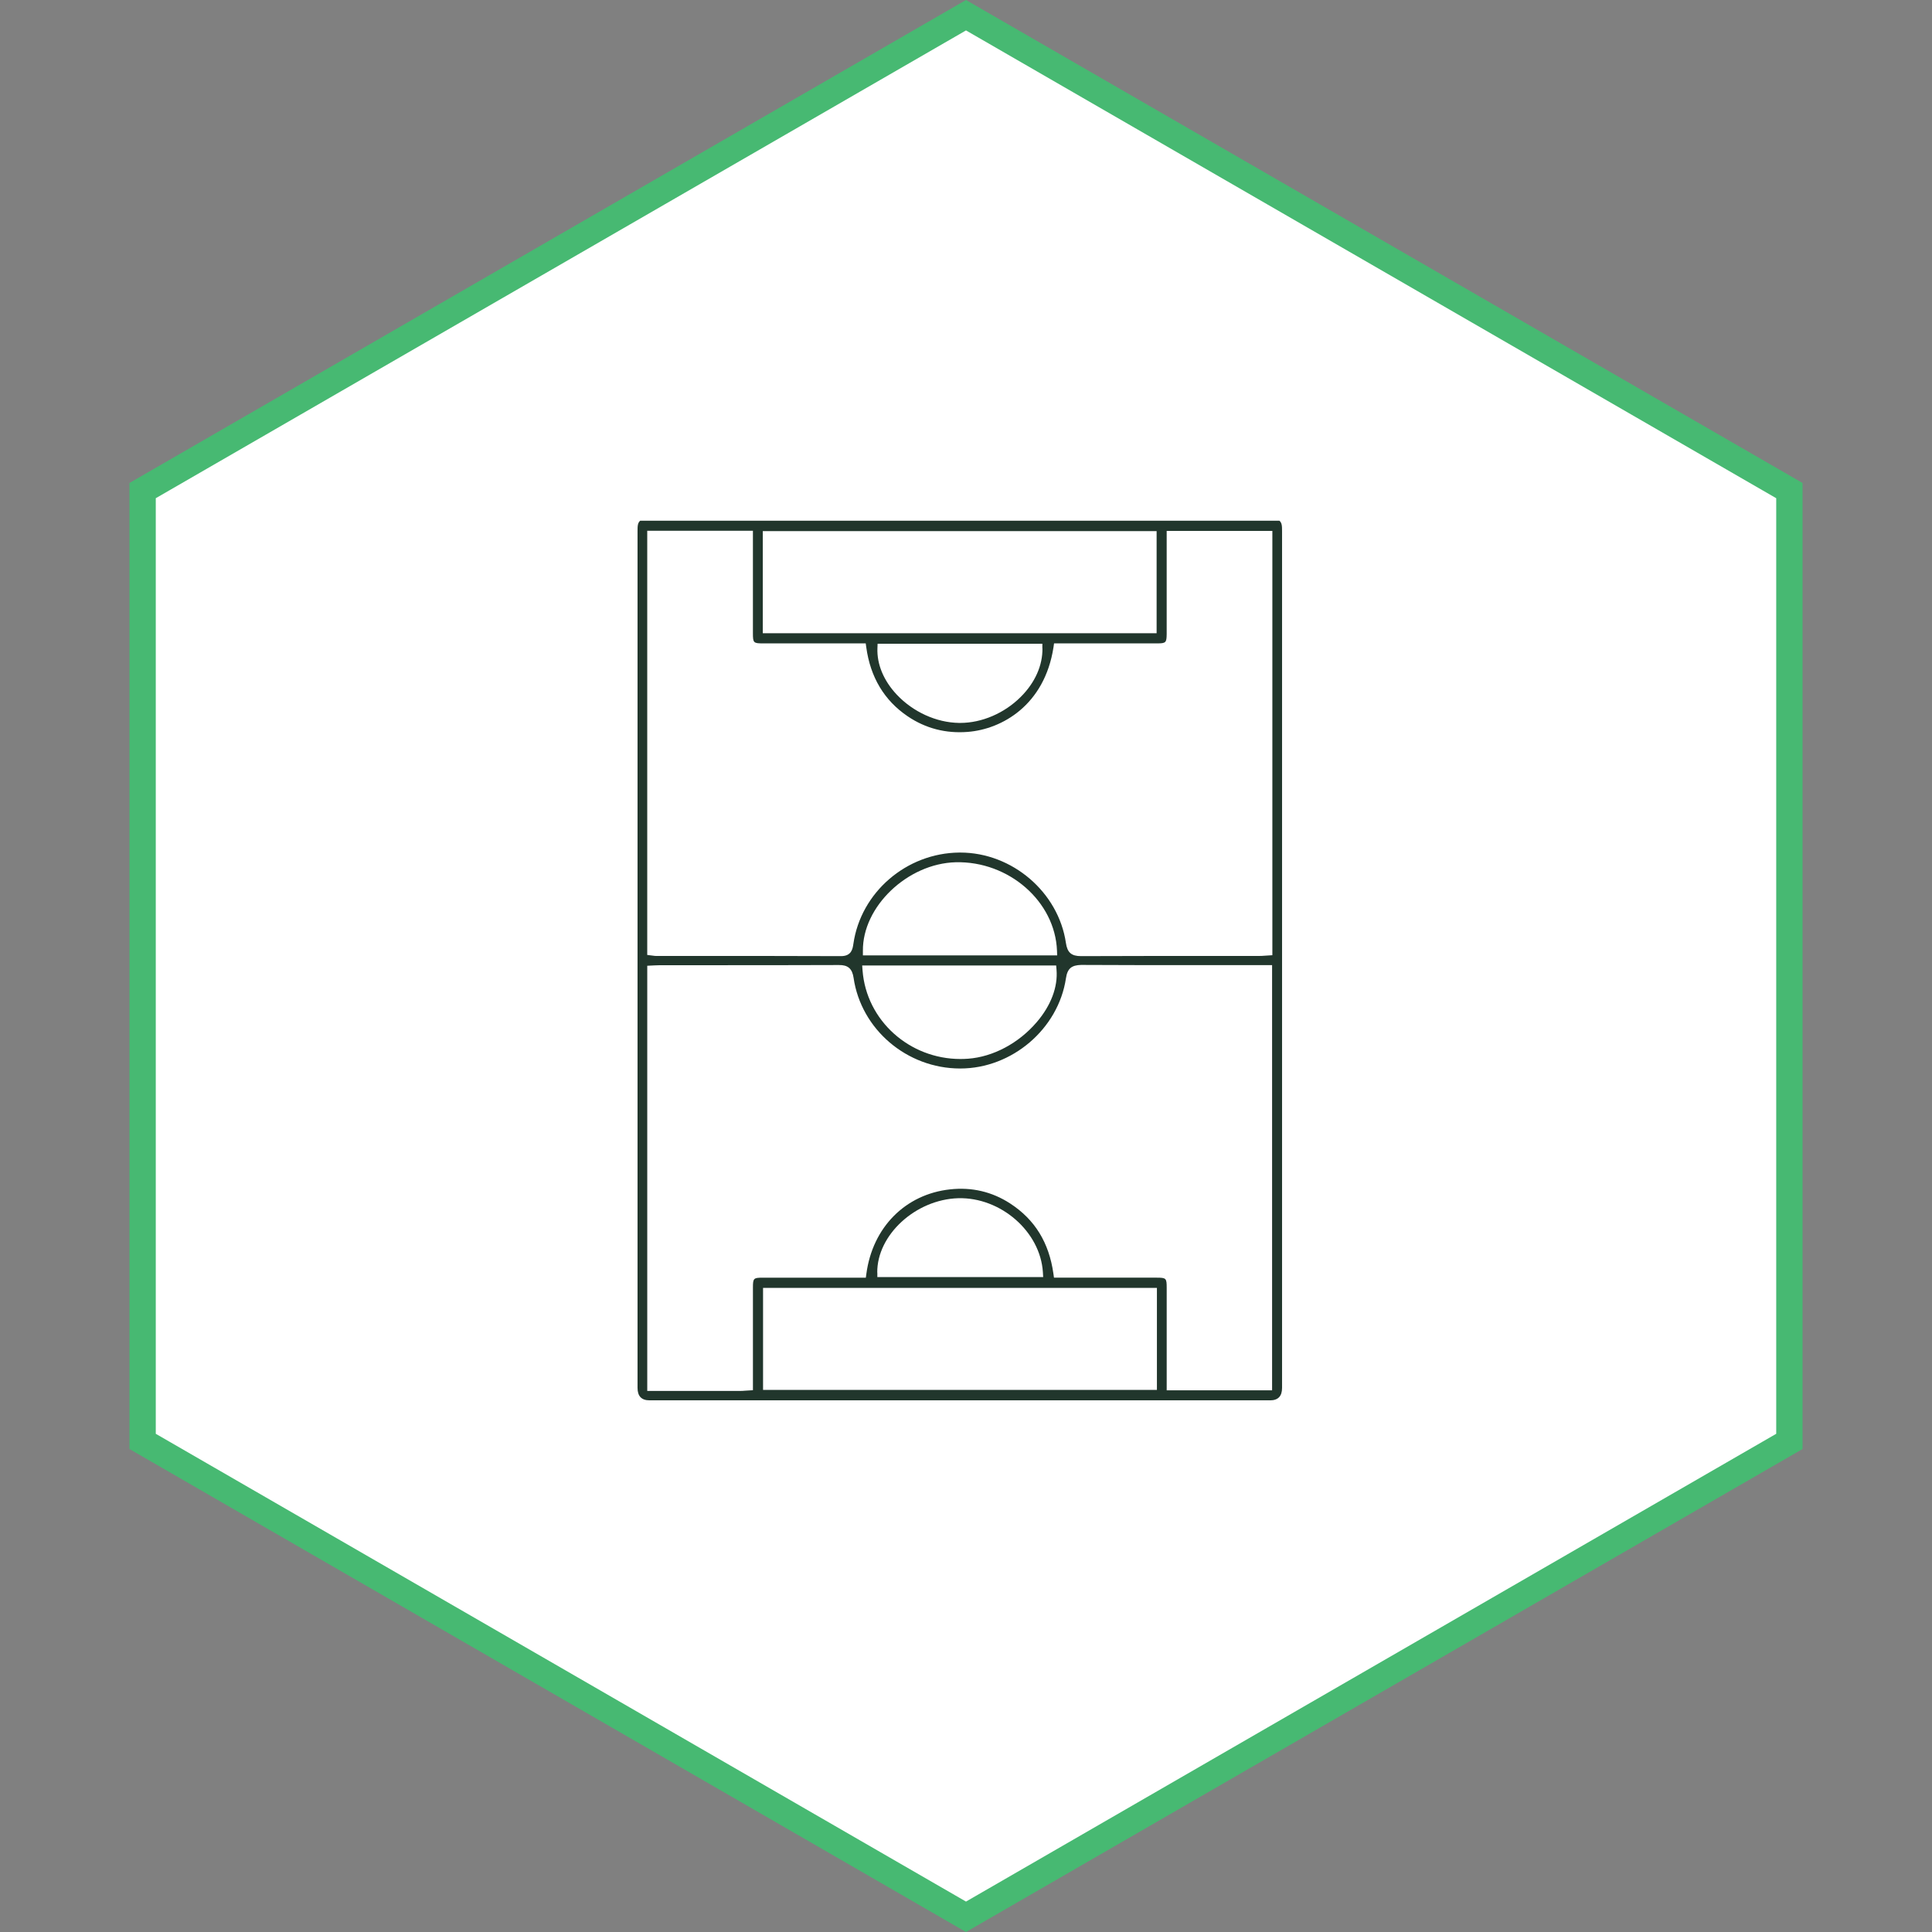<svg width="110" height="110" fill="none" xmlns="http://www.w3.org/2000/svg"><rect width="100%" height="100%" fill="#808080" stroke="none"/><path d="M8.119 27.933 55 .866l46.881 27.067v54.134L55 109.134 8.119 82.067V27.933Z" fill="#fff" stroke="#47B972" stroke-width="1.5"/><g clip-path="url(#a)"><path d="M72.313 79.73c.454 0 .682-.236.682-.708V30.25c0-.302-.005-.479-.151-.604H36.45c-.146.125-.151.302-.151.599V79.02c0 .473.227.709.682.709h35.332Zm-6.444-.594H43.445v-5.808H65.87v5.808Zm-15.922-6.683c-.016-2.14 2.18-4.159 4.611-4.232 2.415-.062 4.675 1.895 4.82 4.216l.016.276h-9.442v-.26h-.005ZM43.43 30.24h22.423v5.814H43.43V30.24Zm15.922 6.668c.016.973-.421 1.962-1.239 2.774-.926.926-2.212 1.478-3.44 1.478H54.6c-1.29-.02-2.613-.625-3.54-1.608-.75-.797-1.14-1.739-1.103-2.65l.01-.25h9.38v.255h.005Zm-22.507-6.69h6.023v5.836c0 .546.03.578.577.578h5.846l.031.223c.234 1.703 1.025 3.025 2.353 3.925 1.02.692 2.18.994 3.44.89 1.926-.156 4.357-1.515 4.867-4.82l.031-.218h5.877c.489 0 .53-.047.536-.526v-5.877h6.017v24.157l-.411.026c-.12.01-.234.016-.344.016h-2.78c-2.45 0-4.897 0-7.349.01h-.01c-.547 0-.781-.203-.86-.75-.426-2.893-3.06-5.147-6.016-5.147h-.052c-3.014.026-5.611 2.264-6.033 5.2-.042.276-.099.697-.703.697h-.005c-2.597-.01-5.195-.01-7.792-.01h-2.727c-.052 0-.104-.005-.177-.016l-.333-.041V30.218h-.006ZM49.13 54.398v-.255c-.03-2.525 2.54-4.977 5.284-5.05 3.024-.072 5.658 2.228 5.767 5.034l.01.27H49.13Zm9.895 3.8c-1.02 1.197-2.483 1.977-3.909 2.081-.146.01-.291.016-.432.016-2.899 0-5.356-2.181-5.574-5.044l-.021-.28h11.045l.02.239c.084.978-.317 2.04-1.123 2.982l-.006.005Zm-22.173-3.212.421-.021c.115-.005.214-.01.318-.01h2.66c2.503 0 5.012 0 7.516-.01.51-.006.754.202.833.728.426 2.936 3.034 5.158 6.058 5.163h.016c2.946 0 5.585-2.254 6.017-5.137.083-.557.317-.745.864-.76 2.587.015 5.179.015 7.766.01h3.107v24.21h-6.001v-5.83c0-.552-.026-.584-.573-.584h-5.845l-.031-.223c-.25-1.775-1.057-3.087-2.467-4.003-1.026-.666-2.176-.937-3.415-.802-2.545.276-4.414 2.16-4.768 4.805l-.031.224h-5.882c-.51 0-.546.036-.546.562v5.845l-.427.026c-.115.01-.219.016-.318.016h-5.272V54.985Z" fill="#21362C"/></g><defs><clipPath id="a"><path fill="#fff" transform="translate(36.299 29.646)" d="M0 0h36.701v50.083H0z"/></clipPath></defs></svg>
